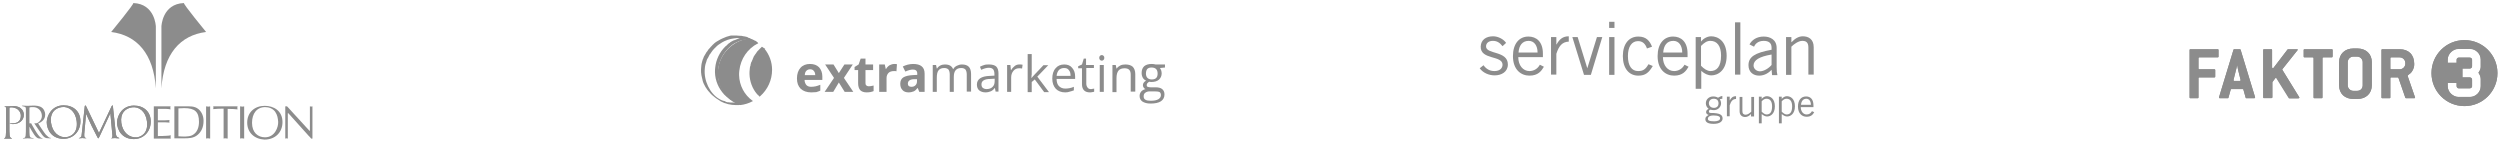 <?xml version="1.0" encoding="utf-8"?>
<!-- Generator: Adobe Illustrator 19.2.1, SVG Export Plug-In . SVG Version: 6.00 Build 0)  -->
<svg version="1.1" id="Layer_1" xmlns="http://www.w3.org/2000/svg" xmlns:xlink="http://www.w3.org/1999/xlink" x="0px" y="0px"
	 viewBox="0 0 985 56.1" style="enable-background:new 0 0 985 56.1;" xml:space="preserve">
<style type="text/css">
	.st0{fill:#8C8C8C;}
	.st1{fill-rule:evenodd;clip-rule:evenodd;fill:#8C8C8C;}
</style>
<g>
	<polygon class="st0" points="15.1,49.1 15.3,49 15.5,49.5 	"/>
	<path class="st0" d="M2.4,46.7c0-2.6,0-3.1,0-3.6c0-0.6,0.1-0.9-0.5-1.1l-0.1,0l-0.1-0.1h0.1c0.8,0,1.1,0,1.3,0
		c0.4,0,1.4-0.1,2.1-0.1c2.1,0,2.8,0.7,3.1,1c0.7,0.5,1.1,1.6,1.1,2.4c0,2.4-2,3.7-4.4,3.7c-0.1,0-1-0.1-1.3-0.5
		c0,0,0.5,0.2,1.2,0.2c2.6,0,3.3-1.5,3.3-3c0-0.6-0.1-1.4-1-2.3c-0.9-0.9-2.3-1-2.7-1c-0.3,0-0.6,0-0.7,0.1l-0.1,0.3v6.9
		c0,1.6,0,3,0.1,3.7c0.1,0.9,0.5,1.1,0.8,1.1l0.1,0.1l-0.1,0.1c-0.9,0-1.4,0-1.5,0c-0.1,0-0.9,0-1.4,0l-0.1-0.1l0.2-0.1
		c0.3,0,0.5-0.6,0.5-1.1c0.1-0.7,0.1-2,0.1-3.7V46.7z"/>
	<path class="st0" d="M2.4,46.7c0-2.6,0-3.1,0-3.6c0-0.6,0.1-0.9-0.5-1.1l-0.1,0l-0.1-0.1h0.1c0.8,0,1.1,0,1.3,0
		c0.4,0,1.4-0.1,2.1-0.1c2.1,0,2.8,0.7,3.1,1c0.7,0.5,1.1,1.6,1.1,2.4c0,2.4-2,3.7-4.4,3.7c-0.1,0-1-0.1-1.3-0.5
		c0,0,0.5,0.2,1.2,0.2c2.6,0,3.3-1.5,3.3-3c0-0.6-0.1-1.4-1-2.3c-0.9-0.9-2.3-1-2.7-1c-0.3,0-0.6,0-0.7,0.1l-0.1,0.3v6.9
		c0,1.6,0,3,0.1,3.7c0.1,0.9,0.5,1.1,0.8,1.1l0.1,0.1l-0.1,0.1c-0.9,0-1.4,0-1.5,0c-0.1,0-0.9,0-1.4,0l-0.1-0.1l0.2-0.1
		c0.3,0,0.5-0.6,0.5-1.1c0.1-0.7,0.1-2,0.1-3.7V46.7z"/>
	<path class="st0" d="M26.3,54c1.5-0.2,4.5-1.5,3.9-6.3c-0.5-4-3.2-5.9-5.9-5.5c-2.8,0.4-4.7,2.5-4.2,6.1
		C20.6,52.2,23.3,54.4,26.3,54 M25.1,41.5c3.8,0,6.6,2.4,6.6,6.3c0,3.8-2.7,6.9-6.7,6.9c-4.6,0-6.6-3.6-6.6-6.6
		C18.5,45.4,20.5,41.5,25.1,41.5"/>
	<path class="st0" d="M26.3,54c1.5-0.2,4.5-1.5,3.9-6.3c-0.5-4-3.2-5.9-5.9-5.5c-2.8,0.4-4.7,2.5-4.2,6.1
		C20.6,52.2,23.3,54.4,26.3,54z M25.1,41.5c3.8,0,6.6,2.4,6.6,6.3c0,3.8-2.7,6.9-6.7,6.9c-4.6,0-6.6-3.6-6.6-6.6
		C18.5,45.4,20.5,41.5,25.1,41.5z"/>
	<path class="st0" d="M45.6,52.3c0.1,0.5,0.1,1.2,0.5,1.6l0.9,0.5l0,0.1c-0.4,0-1.1,0-1.7-0.1c-0.4,0-1.6,0.1-1.6,0.1
		c0-0.1,0.4,0,0.5-0.4c0-0.1,0.1-0.3,0.1-0.6l-0.8-8.7h-0.1l-4.1,8.8c-0.4,0.7-0.4,0.9-0.6,0.9c-0.1,0-0.2-0.2-0.5-0.8
		c-0.4-0.8-1.9-3.7-2-3.9c-0.2-0.3-2-4.4-2.2-4.8h-0.1l-0.7,7.8c0,0.3,0,0.6,0,0.9l0.2,0.4c0.3,0.3,0.4,0.3,0.7,0.4L34,54.5
		c-0.6,0-1.3-0.1-1.5-0.1c-0.2,0-1,0.1-1.4,0.1l-0.1,0l0.2-0.1l0.6-0.3c0.3-0.2,0.4-0.8,0.4-1.3l1.2-11l0.2-0.3l0.3,0.3L39,52.4
		l5-10.6l0.3-0.3c0.1,0,0.2,0.1,0.2,0.5L45.6,52.3z"/>
	<path class="st0" d="M45.6,52.3c0.1,0.5,0.1,1.2,0.5,1.6l0.9,0.5l0,0.1c-0.4,0-1.1,0-1.7-0.1c-0.4,0-1.6,0.1-1.6,0.1
		c0-0.1,0.4,0,0.5-0.4c0-0.1,0.1-0.3,0.1-0.6l-0.8-8.7h-0.1l-4.1,8.8c-0.4,0.7-0.4,0.9-0.6,0.9c-0.1,0-0.2-0.2-0.5-0.8
		c-0.4-0.8-1.9-3.7-2-3.9c-0.2-0.3-2-4.4-2.2-4.8h-0.1l-0.7,7.8c0,0.3,0,0.6,0,0.9l0.2,0.4c0.3,0.3,0.4,0.3,0.7,0.4L34,54.5
		c-0.6,0-1.3-0.1-1.5-0.1c-0.2,0-1,0.1-1.4,0.1l-0.1,0l0.2-0.1l0.6-0.3c0.3-0.2,0.4-0.8,0.4-1.3l1.2-11l0.2-0.3l0.3,0.3L39,52.4
		l5-10.6l0.3-0.3c0.1,0,0.2,0.1,0.2,0.5L45.6,52.3z"/>
	<path class="st0" d="M54,54.1c1.5-0.2,4.5-1.5,3.9-6.3c-0.5-4-3.2-5.9-5.9-5.5c-2.8,0.4-4.7,2.5-4.2,6.1C48.3,52.2,51,54.4,54,54.1
		 M52.8,41.6c3.8,0,6.6,2.4,6.6,6.3c0,3.8-2.7,6.9-6.7,6.9c-4.6,0-6.6-3.6-6.6-6.6C46.2,45.4,48.2,41.6,52.8,41.6"/>
	<path class="st0" d="M54,54.1c1.5-0.2,4.5-1.5,3.9-6.3c-0.5-4-3.2-5.9-5.9-5.5c-2.8,0.4-4.7,2.5-4.2,6.1C48.3,52.2,51,54.4,54,54.1
		z M52.8,41.6c3.8,0,6.6,2.4,6.6,6.3c0,3.8-2.7,6.9-6.7,6.9c-4.6,0-6.6-3.6-6.6-6.6C46.2,45.4,48.2,41.6,52.8,41.6z"/>
	<path class="st0" d="M62.2,47.4h2.9c0.6,0,1.1-0.1,1.7-0.1l-0.1,0.5l0.1,0.5c-0.6,0-1.1-0.1-1.7-0.1h-2.9v5.4c1.1,0,2.2,0,3.4-0.1
		c0.6,0,1.1-0.1,1.7-0.2L67.2,54l0.1,0.6h-6.7V41.9h6.6l-0.1,0.6l0.1,0.6c-0.6-0.1-1.1-0.2-1.7-0.2l-1.9,0h-1.4V47.4z"/>
	<path class="st0" d="M70.3,53.7c1.6,0.1,3.9,0.3,5.4-0.4c2-1,2.7-3.1,2.7-5.3c0-3.9-1.6-5.4-5.8-5.4c-0.8,0-1.5,0.1-2.3,0.1V53.7z
		 M68.6,41.9h4.2c1.9,0,3.8-0.2,5.4,1.1c1.4,1.2,2,2.9,2,4.6c0,2.6-0.9,4.3-2.3,5.5c-1.6,1.4-3.6,1.4-5.6,1.4h-3.6V41.9z"/>
	<path class="st0" d="M81.2,41.9c0.3,0,0.5,0.1,0.8,0.1c0.3,0,0.5,0,0.8-0.1v12.7c-0.3,0-0.6-0.1-0.8-0.1c-0.3,0-0.6,0-0.8,0.1V41.9
		z"/>
	<path class="st0" d="M89.7,54.6c-0.3,0-0.6-0.1-0.8-0.1c-0.3,0-0.6,0-0.8,0.1V42.8c-1.9,0-3,0.1-4.1,0.2l0.1-0.6L84,41.9h9.6
		l-0.1,0.6l0.1,0.6c-0.9-0.1-2.2-0.2-3.9-0.2V54.6z"/>
	<path class="st0" d="M94.6,41.9c0.3,0,0.5,0.1,0.8,0.1c0.3,0,0.5,0,0.8-0.1v12.7c-0.3,0-0.6-0.1-0.8-0.1c-0.3,0-0.6,0-0.8,0.1V41.9
		z"/>
	<path class="st0" d="M108.4,44c-0.9-1.2-2.4-1.8-3.9-1.8c-3.3,0-5.2,2.5-5.2,6.2c0,3.8,2.3,5.7,5.1,5.7c3.9,0,5.3-4,5.2-6.1
		C109.5,46.6,109.3,45.3,108.4,44 M97.4,48.3c0-4.1,3-6.6,6.9-6.6c3.5,0,7,1.9,7,6.4c0,4.1-2.9,6.9-7.1,6.9
		C100.2,54.8,97.4,52.2,97.4,48.3"/>
	<path class="st0" d="M123.2,54.6h-0.6c-0.2-0.3-0.6-0.7-1-1.1l-8-8.9h-0.2v10l-0.5-0.1l-0.5,0.1V41.9h0.7l8.8,9.6h0.2v-9.6l0.5,0.1
		l0.5-0.1V54.6z"/>
	<path class="st0" d="M81.2,12.6C71,13.9,64.5,21.2,63.6,34.8l0-24.4c0,0,0.3-8.9,8.9-9.2C71.9,1.3,81.2,12.6,81.2,12.6"/>
	<path class="st0" d="M43.8,12.6c10.2,1.3,16.7,8.6,17.6,22.2l0-24.4c0,0-0.3-8.9-8.9-9.2C53.1,1.3,43.8,12.6,43.8,12.6"/>
	<path class="st0" d="M12.3,48.6h-0.7v-0.5v-5.6l0.1-0.2c0.2-0.1,0.9-0.1,1.4-0.1c1.8,0,3.4,1.4,3.4,3.5c0,1.3-0.9,2.2-1.5,2.6
		c-0.4,0.3-0.9,0.3-1.3,0.3l-0.2,0l0.4,0.6c0.3,0.4,1.2,1.8,1.7,2.5c0.6,0.9,1.4,2.1,2.1,2.5c0.4,0.2,0.7,0.3,1.7,0.3l0.3,0
		c0.3,0,0.4,0,0.4-0.1l-0.2-0.1c-0.1,0,0.1,0-0.2,0c-0.4-0.1-0.7-0.3-1.6-1.2c-0.5-0.5-3-4.3-3-4.3l-0.1-0.1
		c1.4-0.6,2.8-1.6,2.8-3.5c0-1.4-0.7-2.4-1.3-2.8c-0.9-0.7-2.3-0.8-3.4-0.8c-0.5,0-2.1,0.1-2.3,0.1c-0.1,0-1.2-0.1-1.9-0.1l-0.3,0.1
		l0.1,0.1L9.5,42c0.6,0.1,0.7,0.4,0.7,1c0,0.6,0,1,0,3.7v3c0,1.7,0,3-0.1,3.7c-0.1,0.5-0.2,0.9-0.5,0.9l-0.5,0.1L9,54.5l0.3,0.1
		c0.5,0,1.6-0.1,1.6-0.1c0.1,0,1.2,0.1,2.1,0.1l0.3-0.1l-0.1-0.1c-0.2,0-0.5,0-0.8-0.1c-0.5-0.1-0.6-0.4-0.7-0.9
		c-0.1-0.7-0.1-1.7-0.1-3.4l0-0.1c0.3,0.5,0.6,1.1,0.9,1.6c0.6,1,1.3,2.2,2,2.7c0.4,0.3,0.7,0.4,1.6,0.4l0.3,0c0.3,0,0.4,0,0.4-0.1
		l-0.1-0.1c-0.1,0,0.1,0-0.2,0c-0.4-0.1-0.7-0.3-1.5-1.3c-0.5-0.6-1.7-2.7-2.4-3.9L12.3,48.6z"/>
</g>
<g>
	<g>
		<path class="st0" d="M301.2,19.1l-1-0.7l-0.1,0.1c-0.2,0.2-0.4,0.4-0.6,0.6c0,0-0.1,0.1-0.1,0.1c0,0,0,0-0.1,0.1
			c-0.1,0.1-0.2,0.2-0.3,0.3l0,0c-0.2,0.2-0.3,0.4-0.5,0.5c-0.1,0.1-0.2,0.3-0.3,0.4c-0.1,0.2-0.3,0.4-0.4,0.6
			c-0.1,0.1-0.2,0.3-0.3,0.4c-0.1,0.2-0.3,0.4-0.4,0.6l0,0c-0.1,0.1-0.2,0.3-0.2,0.4c-0.1,0.2-0.2,0.5-0.3,0.7l0,0.1
			c-0.1,0.1-0.1,0.2-0.2,0.4c-0.1,0.2-0.2,0.5-0.3,0.7l-0.1,0.1c0,0.1-0.1,0.2-0.1,0.3c-0.1,0.3-0.1,0.5-0.2,0.8c0,0.1,0,0.1,0,0.2
			c0,0.1,0,0.2-0.1,0.2c-0.1,0.4-0.2,0.9-0.2,1.3c-0.1,0.6-0.1,1.3-0.1,1.9c0.1,2.9,1.1,5.7,3,7.9l1.1,0.8l0.1-0.2
			c-1.8-2.2-2.8-4.9-2.9-7.8c0-0.6,0-1.2,0.1-1.9c0-0.4,0.1-0.8,0.2-1.3c0-0.1,0-0.2,0.1-0.2c0-0.1,0-0.1,0-0.2
			c0.1-0.3,0.1-0.5,0.2-0.8c0-0.1,0.1-0.2,0.1-0.3l0.1-0.1c0.1-0.3,0.2-0.5,0.3-0.7c0.1-0.1,0.1-0.3,0.2-0.4l0-0.1
			c0.1-0.2,0.2-0.4,0.3-0.6c0.1-0.2,0.2-0.3,0.3-0.5c0.1-0.2,0.2-0.4,0.4-0.6c0.1-0.2,0.2-0.3,0.3-0.4c0.1-0.2,0.3-0.4,0.4-0.6
			c0.1-0.1,0.2-0.3,0.3-0.4c0.1-0.2,0.3-0.3,0.4-0.5c0.1-0.1,0.3-0.3,0.4-0.4c0.2-0.2,0.5-0.5,0.8-0.7L301.2,19.1z"/>
	</g>
	<g>
		<path class="st0" d="M294.1,14.5l-0.2,0c-0.2,0-0.4,0.1-0.6,0.1l-0.1,0c0,0-0.1,0-0.1,0c-0.1,0-0.1,0-0.2,0
			c-0.4,0.1-0.8,0.2-1.1,0.3c-0.3,0.1-0.7,0.2-1.1,0.4c-0.1,0-0.1,0.1-0.2,0.1l-0.3,0.1c-0.1,0.1-0.3,0.1-0.4,0.2c0,0,0,0-0.1,0
			l-0.1,0c-0.1,0.1-0.2,0.1-0.4,0.2l-0.1,0c-0.2,0.1-0.4,0.2-0.6,0.3c-0.1,0.1-0.3,0.2-0.4,0.2l0,0c0,0-0.1,0.1-0.1,0.1
			c-0.1,0-0.1,0.1-0.2,0.1c0,0-0.1,0-0.1,0.1c0,0,0,0-0.1,0.1c-0.2,0.1-0.4,0.3-0.6,0.4l0,0c-0.1,0.1-0.2,0.2-0.3,0.3
			c-0.2,0.2-0.4,0.3-0.5,0.5c0,0-0.1,0.1-0.1,0.1c-0.1,0-0.1,0.1-0.2,0.1c-0.1,0.1-0.1,0.1-0.2,0.2c-2.2,2.2-3.6,5.2-3.9,8.2
			c-0.1,0.6-0.1,1.3-0.1,1.9c0.1,3.3,1.4,6.3,3.6,8.7c0.6,0.6,1.2,1.1,1.9,1.6l1,0.7l0.1-0.2l0,0c-0.7-0.5-1.3-1-1.8-1.6
			c-2.2-2.3-3.5-5.3-3.6-8.5c0-0.6,0-1.2,0.1-1.9c0.3-3,1.7-5.9,3.8-8.1c0.1-0.1,0.2-0.2,0.3-0.3c0.3-0.3,0.5-0.5,0.8-0.7l0.1-0.1
			c0.3-0.3,0.6-0.5,0.9-0.7c0.2-0.2,0.5-0.3,0.7-0.4c0.2-0.1,0.4-0.2,0.5-0.3l0.1,0c0.1-0.1,0.2-0.1,0.4-0.2
			c0.1-0.1,0.3-0.1,0.4-0.2c0.2-0.1,0.3-0.2,0.5-0.2c0.1,0,0.2-0.1,0.4-0.1c0.2-0.1,0.4-0.1,0.6-0.2l0.1,0c0,0,0.1,0,0.1,0
			c0.1,0,0.2-0.1,0.3-0.1c0.1,0,0.1,0,0.2,0l0.1,0c0.2,0,0.3-0.1,0.5-0.1c0.1,0,0.2,0,0.4-0.1l0.4-0.1c0.1,0,0.3-0.1,0.4-0.1l0.3,0
			L294.1,14.5z"/>
		<path class="st0" d="M298.6,16.9l-0.4-0.4l-0.1-0.1l0,0c0,0-0.1,0-0.1-0.1l-0.3-0.2c0,0,0,0-0.1,0l-0.1-0.1c0,0-0.1,0-0.1,0
			c0,0,0,0-0.1,0c-0.3-0.2-0.6-0.4-0.9-0.5l-0.1,0c-0.1,0-0.1-0.1-0.2-0.1c-0.4-0.2-0.7-0.4-1.1-0.5l-0.1,0
			c-0.3-0.1-0.5-0.2-0.7-0.3c-0.3-0.1-0.7-0.2-1-0.3l0,0c0,0-0.1,0-0.1,0c0,0,0,0-0.1,0c-0.1,0-0.2,0-0.4-0.1l-0.1,0
			c-0.3-0.1-0.5-0.1-0.8-0.1l-0.1,0c0,0-0.1,0-0.1,0l0,0c-0.4,0-0.8-0.1-1.3-0.1c0,0,0,0-0.1,0c0,0,0,0-0.1,0h0h0h-0.3l0,0
			c-0.1,0-0.3,0-0.4,0l-0.1,0c-0.1,0-0.1,0-0.2,0c0,0,0,0-0.1,0l-0.1,0c-0.1,0-0.2,0-0.3,0c-0.1,0-0.1,0-0.2,0c0,0-0.1,0-0.1,0
			l-0.2,0c0,0-0.9,0.2-1.8,0.5c-1.1,0.4-2.3,1-2.3,1l-1.4,0.8c-0.4,0.2-0.7,0.5-1.1,0.8c-0.1,0.1-0.1,0.1-0.2,0.2
			c0,0-0.1,0.1-0.1,0.1l-0.1,0.1c-0.2,0.1-0.3,0.3-0.4,0.4c0,0-0.1,0.1-0.1,0.1c0,0,0,0-0.1,0.1c-0.1,0.1-0.1,0.2-0.2,0.2l-0.1,0.1
			c-0.2,0.2-0.4,0.5-0.6,0.7c-0.1,0.1-0.2,0.2-0.3,0.3c-0.2,0.3-0.4,0.6-0.6,0.9c0,0,0,0.1-0.1,0.1c0,0-0.1,0.1-0.1,0.1
			c-0.2,0.4-0.5,0.8-0.7,1.2c0,0.1-0.1,0.1-0.1,0.2l-0.1,0.1c-0.2,0.3-0.3,0.7-0.4,1c-0.1,0.1-0.1,0.3-0.2,0.4
			c-0.1,0.3-0.2,0.6-0.3,1l0,0.1c0,0.1-0.1,0.2-0.1,0.3c-0.1,0.5-0.2,1-0.2,1.4c-0.2,1.5-0.1,3,0.3,4.5c0.1,0.2,0.1,0.5,0.2,0.8
			l0,0.1c0.1,0.2,0.1,0.4,0.2,0.7l0,0c0,0.1,0,0.1,0.1,0.2c0.1,0.2,0.1,0.4,0.2,0.5c0.1,0.1,0.1,0.3,0.2,0.4
			c0.1,0.1,0.1,0.2,0.2,0.4c0.1,0.2,0.2,0.4,0.4,0.7l0.1,0.1c0.5,0.9,1.2,1.6,1.9,2.4c0.1,0.1,0.2,0.2,0.2,0.2
			c0.1,0.1,0.2,0.1,0.2,0.2c1,0.9,2.1,1.7,3.3,2.4l0.1,0.1c1.8,1,4,1.5,6.1,1.5c0.2,0,0.4,0,0.5,0c0.1,0,0.2,0,0.4,0
			c0.1,0,0.2,0,0.2,0l0.3-0.1l0.4-0.1l-1.3-0.9l-0.2,0c-0.2,0-0.4,0-0.6,0.1c-0.1,0-0.1,0-0.2,0c-0.5,0-1.1,0-1.6,0
			c-0.3,0-0.5-0.1-0.8-0.1l-0.3,0c-0.1,0-0.2,0-0.4-0.1c-0.2,0-0.4-0.1-0.7-0.2L286,40c-0.1,0-0.2-0.1-0.3-0.1
			c-0.2-0.1-0.4-0.1-0.7-0.2l-0.1,0c-0.1,0-0.1,0-0.2-0.1c-0.1,0-0.2-0.1-0.3-0.1c-0.3-0.1-0.6-0.3-1-0.5c-3.7-2.1-6.2-7.3-5.7-12
			c0-0.4,0.1-0.9,0.2-1.4c0-0.1,0-0.2,0.1-0.3l0-0.1c0.1-0.3,0.2-0.6,0.3-0.9c0-0.1,0.1-0.3,0.1-0.4c0.1-0.3,0.2-0.6,0.4-0.9
			c0,0,0-0.1,0.1-0.1c0-0.1,0.1-0.1,0.1-0.2c0.2-0.4,0.4-0.8,0.6-1.2c0,0,0.1-0.1,0.1-0.1c0,0,0-0.1,0.1-0.1
			c0.2-0.3,0.4-0.6,0.6-0.9c0.1-0.1,0.2-0.2,0.2-0.3l0,0c0.2-0.2,0.4-0.5,0.6-0.7l0.1-0.1c0.1-0.1,0.1-0.2,0.2-0.2
			c0.2-0.2,0.4-0.4,0.7-0.7c0,0,0.1-0.1,0.1-0.1c0.1-0.1,0.1-0.1,0.2-0.2c0.4-0.3,0.7-0.6,1.1-0.8c0,0,1.3-1,3.1-1.6
			c1.2-0.4,2.1-0.5,2.7-0.6l0,0l0,0c0.2,0,0.4,0,0.7-0.1c0.1,0,0.3,0,0.4,0c0.1,0,0.1,0,0.2,0l0.3,0c0.5,0,0.9,0,1.4,0.1
			c0.1,0,0.1,0,0.2,0c0,0,0.1,0,0.1,0c0.1,0,0.2,0,0.3,0.1l0.2,0c0.5,0.1,1,0.3,1.6,0.5c1.2,0.4,2.2,0.9,3.2,1.5l0.1,0.1l0,0
			L298.6,16.9z"/>
	</g>
	<g>
		<path class="st0" d="M298.6,17.1l0.2-0.1l-0.2-0.1c-1-0.7-2.2-1.3-3.5-1.7l0,0l0,0c-3.1,0.3-6,1.8-8.3,4.1
			c-2.2,2.2-3.6,5.2-3.9,8.2c-0.1,0.6-0.1,1.3-0.1,1.9c0.1,3.3,1.4,6.4,3.6,8.7c1.5,1.6,3.2,2.6,5.3,3.3l0,0l0,0
			c1.7-0.2,3.3-0.7,4.8-1.5l0.2-0.1l-0.2-0.1c-3.2-2.3-5.2-6-5.3-10.1c0-0.6,0-1.2,0.1-1.8C291.8,23.2,294.5,19.2,298.6,17.1"/>
		<path class="st0" d="M301.2,19.2L301.2,19.2l-0.2,0c-2.7,2.3-4.3,5.5-4.7,9c-0.1,0.6-0.1,1.3-0.1,1.9c0.1,2.9,1.1,5.7,3,7.9
			l0.1,0.1l0.1-0.1c3.1-2.7,4.8-6.5,4.8-10.5C304.2,24.4,303.1,21.5,301.2,19.2"/>
		<path class="st0" d="M319.6,36.4c-1.7,0-3.1-0.5-4.1-1.4c-1-1-1.5-2.3-1.5-4.1c0-1.8,0.5-3.2,1.4-4.2c0.9-1,2.2-1.5,3.7-1.5
			c1.5,0,2.7,0.4,3.6,1.3c0.8,0.9,1.3,2.1,1.3,3.6v1.4h-7c0,0.8,0.3,1.5,0.7,2c0.5,0.5,1.1,0.7,1.9,0.7c0.6,0,1.3-0.1,1.8-0.2
			c0.6-0.1,1.2-0.4,1.8-0.6v2.3c-0.5,0.3-1.1,0.4-1.6,0.6C321.1,36.3,320.4,36.4,319.6,36.4 M319.2,27.3c-0.6,0-1.1,0.2-1.5,0.6
			c-0.4,0.4-0.6,1-0.6,1.7h4.1c0-0.7-0.2-1.3-0.6-1.7C320.3,27.5,319.8,27.3,319.2,27.3"/>
		<polygon class="st0" points="328.6,30.7 325.1,25.4 328.4,25.4 330.5,28.8 332.7,25.4 336,25.4 332.5,30.7 336.2,36.2 332.8,36.2 
			330.5,32.5 328.3,36.2 324.9,36.2 		"/>
		<path class="st0" d="M342.3,34c0.5,0,1.1-0.1,1.9-0.3v2.2c-0.7,0.3-1.6,0.5-2.7,0.5c-1.2,0-2-0.3-2.6-0.9
			c-0.5-0.6-0.8-1.5-0.8-2.7v-5.2h-1.4v-1.2l1.6-1l0.8-2.3h1.9v2.3h3v2.2h-3v5.2c0,0.4,0.1,0.7,0.4,0.9C341.6,33.9,342,34,342.3,34"
			/>
		<path class="st0" d="M352.4,25.2c0.4,0,0.7,0,1,0.1l-0.2,2.8c-0.2-0.1-0.5-0.1-0.9-0.1c-0.9,0-1.7,0.2-2.2,0.7
			c-0.5,0.5-0.8,1.2-0.8,2v5.5h-2.9V25.4h2.2l0.4,1.8h0.1c0.3-0.6,0.8-1.1,1.4-1.5C351.1,25.4,351.7,25.2,352.4,25.2"/>
		<path class="st0" d="M362.2,36.2l-0.6-1.5h-0.1c-0.5,0.6-1,1.1-1.5,1.3c-0.5,0.2-1.2,0.4-2,0.4c-1,0-1.9-0.3-2.4-0.9
			c-0.6-0.6-0.9-1.4-0.9-2.5c0-1.1,0.4-2,1.2-2.5c0.8-0.5,2-0.8,3.6-0.9l1.9-0.1V29c0-1.1-0.6-1.6-1.7-1.6c-0.9,0-1.9,0.3-3,0.8
			l-1-2c1.2-0.6,2.6-1,4.1-1c1.4,0,2.6,0.3,3.3,0.9c0.8,0.6,1.2,1.6,1.2,2.9v7.2H362.2z M361.3,31.2l-1.1,0c-0.9,0-1.5,0.2-1.9,0.5
			c-0.4,0.3-0.6,0.7-0.6,1.3c0,0.8,0.5,1.2,1.4,1.2c0.7,0,1.2-0.2,1.6-0.6c0.4-0.4,0.6-0.9,0.6-1.6V31.2z"/>
		<path class="st0" d="M380.9,36.2v-6.9c0-0.8-0.2-1.5-0.5-1.9c-0.4-0.4-0.9-0.6-1.7-0.6c-1,0-1.7,0.3-2.2,0.9
			c-0.5,0.6-0.7,1.5-0.7,2.6v5.9h-1.6v-6.9c0-0.8-0.2-1.5-0.5-1.9c-0.4-0.4-0.9-0.6-1.7-0.6c-1,0-1.7,0.3-2.2,0.9
			c-0.5,0.6-0.7,1.6-0.7,3v5.5h-1.6V25.6h1.3l0.3,1.4h0.1c0.3-0.5,0.7-0.9,1.3-1.2c0.6-0.3,1.2-0.4,1.8-0.4c1.7,0,2.7,0.6,3.2,1.8
			h0.1c0.3-0.6,0.8-1,1.4-1.3c0.6-0.3,1.3-0.5,2-0.5c1.2,0,2.1,0.3,2.7,0.9c0.6,0.6,0.9,1.6,0.9,2.9v6.9H380.9z"/>
		<path class="st0" d="M392.3,36.2l-0.3-1.5h-0.1c-0.5,0.7-1.1,1.1-1.6,1.3c-0.5,0.2-1.2,0.4-2,0.4c-1,0-1.9-0.3-2.5-0.8
			c-0.6-0.5-0.9-1.3-0.9-2.3c0-2.1,1.7-3.3,5.1-3.4l1.8-0.1v-0.7c0-0.8-0.2-1.4-0.5-1.8c-0.4-0.4-0.9-0.6-1.7-0.6
			c-0.9,0-1.9,0.3-3,0.8l-0.5-1.2c0.5-0.3,1.1-0.5,1.7-0.7c0.6-0.2,1.2-0.2,1.9-0.2c1.3,0,2.2,0.3,2.8,0.8c0.6,0.6,0.9,1.5,0.9,2.7
			v7.2H392.3z M388.7,35.1c1,0,1.8-0.3,2.3-0.8c0.6-0.5,0.9-1.3,0.9-2.3v-1l-1.6,0.1c-1.3,0-2.2,0.2-2.8,0.6
			c-0.6,0.4-0.8,0.9-0.8,1.6c0,0.6,0.2,1,0.5,1.3C387.6,34.9,388.1,35.1,388.7,35.1"/>
		<path class="st0" d="M401.6,25.4c0.5,0,0.9,0,1.3,0.1l-0.2,1.5c-0.4-0.1-0.8-0.1-1.2-0.1c-0.9,0-1.6,0.3-2.2,1
			c-0.6,0.7-0.9,1.6-0.9,2.6v5.7h-1.6V25.6h1.3l0.2,2h0.1c0.4-0.7,0.9-1.2,1.4-1.6C400.3,25.6,400.9,25.4,401.6,25.4"/>
		<path class="st0" d="M406.4,30.8c0.3-0.4,0.7-0.9,1.3-1.5l3.4-3.6h1.9l-4.3,4.5l4.6,6.1h-1.9l-3.7-5l-1.2,1v4h-1.6v-15h1.6v8
			C406.4,29.5,406.4,30,406.4,30.8L406.4,30.8z"/>
		<path class="st0" d="M419.7,36.4c-1.6,0-2.8-0.5-3.7-1.4c-0.9-1-1.4-2.3-1.4-4c0-1.7,0.4-3.1,1.3-4.1c0.8-1,2-1.5,3.4-1.5
			c1.3,0,2.4,0.4,3.1,1.3c0.8,0.9,1.2,2,1.2,3.4v1h-7.3c0,1.2,0.3,2.2,0.9,2.8c0.6,0.6,1.4,1,2.5,1c1.1,0,2.3-0.2,3.4-0.7v1.4
			c-0.6,0.2-1.1,0.4-1.6,0.5C421,36.3,420.4,36.4,419.7,36.4 M419.2,26.8c-0.8,0-1.5,0.3-2,0.8c-0.5,0.6-0.8,1.3-0.9,2.3h5.5
			c0-1-0.2-1.8-0.7-2.3C420.7,27,420.1,26.8,419.2,26.8"/>
		<path class="st0" d="M429.7,35.1c0.3,0,0.6,0,0.8-0.1c0.3,0,0.5-0.1,0.6-0.1v1.2c-0.2,0.1-0.4,0.2-0.8,0.2
			c-0.3,0.1-0.6,0.1-0.9,0.1c-2,0-3.1-1.1-3.1-3.2v-6.3h-1.5v-0.8l1.5-0.7l0.7-2.3h0.9v2.5h3.1v1.2H428v6.2c0,0.6,0.2,1.1,0.5,1.5
			C428.8,34.9,429.2,35.1,429.7,35.1"/>
		<path class="st0" d="M433.1,22.8c0-0.4,0.1-0.6,0.3-0.8c0.2-0.2,0.4-0.3,0.7-0.3c0.3,0,0.5,0.1,0.7,0.3c0.2,0.2,0.3,0.4,0.3,0.8
			c0,0.4-0.1,0.6-0.3,0.8c-0.2,0.2-0.4,0.3-0.7,0.3c-0.3,0-0.5-0.1-0.7-0.3C433.2,23.4,433.1,23.1,433.1,22.8 M434.9,36.2h-1.6V25.6
			h1.6V36.2z"/>
		<path class="st0" d="M445.5,36.2v-6.8c0-0.9-0.2-1.5-0.6-1.9c-0.4-0.4-1-0.6-1.8-0.6c-1.1,0-1.9,0.3-2.4,0.9
			c-0.5,0.6-0.8,1.6-0.8,3v5.5h-1.6V25.6h1.3l0.3,1.4h0.1c0.3-0.5,0.8-0.9,1.4-1.2c0.6-0.3,1.3-0.4,2-0.4c1.3,0,2.2,0.3,2.9,0.9
			c0.6,0.6,1,1.6,1,2.9v6.9H445.5z"/>
		<path class="st0" d="M459,25.6v1l-2,0.2c0.2,0.2,0.3,0.5,0.5,0.9c0.1,0.4,0.2,0.8,0.2,1.2c0,1-0.4,1.9-1.1,2.5
			c-0.7,0.6-1.7,0.9-2.9,0.9c-0.3,0-0.6,0-0.9-0.1c-0.7,0.4-1,0.8-1,1.4c0,0.3,0.1,0.5,0.4,0.6c0.2,0.1,0.6,0.2,1.2,0.2h1.9
			c1.1,0,2,0.2,2.6,0.7c0.6,0.5,0.9,1.2,0.9,2.1c0,1.2-0.5,2.1-1.4,2.7c-0.9,0.6-2.3,0.9-4.1,0.9c-1.4,0-2.4-0.3-3.2-0.8
			c-0.7-0.5-1.1-1.2-1.1-2.2c0-0.6,0.2-1.2,0.6-1.7c0.4-0.5,1-0.8,1.7-1c-0.3-0.1-0.5-0.3-0.7-0.6c-0.2-0.3-0.3-0.6-0.3-0.9
			c0-0.4,0.1-0.7,0.3-1c0.2-0.3,0.5-0.6,1-0.8c-0.5-0.2-1-0.6-1.3-1.1c-0.3-0.5-0.5-1.2-0.5-1.9c0-1.2,0.3-2,1-2.7
			c0.7-0.6,1.7-0.9,3-0.9c0.6,0,1.1,0.1,1.5,0.2H459z M450.6,38c0,0.6,0.2,1,0.7,1.3c0.5,0.3,1.2,0.4,2.1,0.4c1.3,0,2.3-0.2,3-0.6
			c0.6-0.4,1-0.9,1-1.6c0-0.6-0.2-1-0.5-1.2c-0.4-0.2-1-0.3-2-0.3h-1.9c-0.7,0-1.3,0.2-1.7,0.5C450.8,36.8,450.6,37.3,450.6,38
			 M451.5,29c0,0.7,0.2,1.3,0.6,1.7c0.4,0.4,1,0.6,1.7,0.6c1.6,0,2.3-0.8,2.3-2.3c0-1.6-0.8-2.4-2.4-2.4c-0.8,0-1.3,0.2-1.7,0.6
			C451.7,27.6,451.5,28.2,451.5,29"/>
	</g>
</g>
<g>
	<path class="st0" d="M584.5,25.7c1,1.4,2.4,2.3,4.3,2.3c2.2,0,3.2-1.2,3.2-2.5c0-3.8-8.8-1.8-8.6-7.2c0.1-2.6,2.1-4,4.9-4
		c1.9,0,4.1,1.1,5.1,2.6l-1.4,1.3c-1.1-1.4-2.2-2.1-3.8-2.1c-1.7,0-2.7,0.9-2.7,2.2c0,3.2,8.6,1.6,8.6,7.1c0,2.9-2.5,4.3-5.2,4.3
		c-2.3,0-4.6-1-5.9-2.8L584.5,25.7z"/>
	<path class="st0" d="M608.3,26.3c-1,1.7-2.3,3.5-5.7,3.5c-3.3,0-6.5-2.3-6.5-7.7c0-4.8,2.4-7.7,6.1-7.7c3.1,0,5.7,2,5.7,6.7v1.4
		h-9.7c0,3.3,1.9,5.5,4.4,5.5c1.8,0,3.3-1,4.1-2.5L608.3,26.3z M605.8,20.7c0-2.7-1.3-4.6-3.5-4.6c-2.5,0-3.8,1.8-4,4.6H605.8z"/>
	<path class="st0" d="M611.1,14.6h2.1v2.9h0.1c1.1-2,2.4-3.2,4.8-3.2v2.1c-2.6,0.1-3.9,1.7-4.9,4.8v8.2h-2.1V14.6z"/>
	<polygon class="st0" points="626.8,29.5 624.1,29.5 619.5,14.6 621.6,14.6 625.4,26.9 625.4,26.9 629.2,14.6 631.3,14.6 	"/>
	<path class="st0" d="M636,11H634V8.6h2.1V11z M634,14.6h2.1v14.9H634V14.6z"/>
	<path class="st0" d="M648.9,19.1c-0.6-1.8-1.7-2.9-3.5-2.9c-2.5,0-4,2.2-4,5.9c0,3.8,1.5,5.9,4,5.9c1.9,0,2.9-0.6,4.1-2.7l1.7,0.7
		c-1.5,2.5-2.8,3.8-5.7,3.8c-3.7,0-6.1-2.9-6.1-7.7c0-4.8,2.4-7.7,6.1-7.7c3.1,0,4.5,1.7,5.4,4L648.9,19.1z"/>
	<path class="st0" d="M665.3,26.3c-1,1.7-2.3,3.5-5.7,3.5c-3.3,0-6.5-2.3-6.5-7.7c0-4.8,2.4-7.7,6.1-7.7c3.1,0,5.7,2,5.7,6.7v1.4
		h-9.7c0,3.3,1.9,5.5,4.4,5.5c1.8,0,3.3-1,4.1-2.5L665.3,26.3z M662.8,20.7c0-2.7-1.3-4.6-3.5-4.6c-2.5,0-3.8,1.8-4,4.6H662.8z"/>
	<path class="st0" d="M668.1,35V14.6h2.1v1.7h0.1c0.8-1.1,2.4-2,3.9-2c2.6,0,6.1,1.8,6.1,7.7c0,5.8-3.5,7.7-6,7.7
		c-1.4,0-2.8-0.7-3.9-1.7l-0.1-0.1V35H668.1z M670.2,25.9c1.1,1.2,2.5,2.1,3.7,2.1c2.4,0,4.2-1.6,4.2-6.1c0-3.8-1.6-5.8-4.2-5.8
		c-1.3,0-2.3,0.6-3.7,2V25.9z"/>
	<rect x="683.6" y="8.8" class="st0" width="2.1" height="20.6"/>
	<path class="st0" d="M689.3,17.5c0.9-1.7,2.8-3.1,5.6-3.1c2.5,0,5.1,1.2,5.1,4.5v7.5c0,1.6,0.1,2.4,0.3,3.2h-2.1l-0.2-2.1
		c-1,1.1-2.7,2.3-4.9,2.3c-2.3,0-4.2-1.4-4.2-4.1c0-3.3,2.5-4.9,9.1-6.1v-0.8c0-2-1.3-2.7-3.1-2.7c-2.3,0-3.4,1.3-3.8,2.3
		L689.3,17.5z M697.9,21.5c-4.7,0.8-7,2.2-7,4.3c0,1.4,1.3,2.3,2.5,2.3c1.5,0,3.4-1.1,4.6-2.5V21.5z"/>
	<path class="st0" d="M705.8,14.6v2h0.1c1.2-1.3,2.7-2.3,4.4-2.3c2.2,0,4.3,1.1,4.3,4.3v10.8h-2.1V18.7c0-2-0.9-2.6-2.4-2.6
		c-1.5,0-3.3,1.3-4.3,2.3v11.1h-2.1V14.6H705.8z"/>
	<path class="st0" d="M678.8,38.9c-0.4,0-0.9,0.1-1.2,0.2c0.2,0.3,0.5,0.9,0.5,1.6c0,1.5-1.3,2.7-2.8,2.7c-0.6,0-1-0.1-1.4-0.2
		c-0.4,0.1-0.6,0.4-0.6,0.7c0,0.4,0.3,0.6,0.6,0.6c3.7,0,4.8,0.7,4.8,2.2c0,1.1-1.1,2.1-3.5,2.1c-2.2,0-3.3-0.6-3.3-1.9
		c0-0.8,0.5-1.1,1.3-1.6c-0.6-0.2-1-0.6-1-1.1c0-0.7,0.4-1,1-1.3c-0.7-0.6-1.1-1.3-1.1-2.2c0-1.6,1.3-2.7,2.9-2.7
		c0.8,0,1.4,0.2,1.9,0.5c0.5-0.3,1.1-0.6,1.7-0.7V38.9z M675.1,45.5c-1.7,0-2.2,0.7-2.2,1.3c0,0.6,0.4,1,2.5,1
		c1.3,0,2.3-0.4,2.3-1.1C677.8,45.9,677,45.5,675.1,45.5 M675.2,38.9c-1.2,0-1.9,0.8-1.9,1.8c0,1,0.8,1.8,2,1.8
		c1.2,0,1.8-0.8,1.8-1.7C677.1,39.6,676.5,38.9,675.2,38.9"/>
	<path class="st0" d="M680.4,38.1h1.1v1.5h0c0.6-1.1,1.2-1.7,2.5-1.7v1.1c-1.3,0-2,0.9-2.5,2.5v4.3h-1.1V38.1z"/>
	<path class="st0" d="M689.9,45.9v-1h0c-0.6,0.7-1.4,1.2-2.3,1.2c-1.1,0-2.2-0.6-2.2-2.3v-5.6h1.1v5.6c0,1,0.5,1.4,1.3,1.4
		c0.8,0,1.7-0.7,2.2-1.2v-5.8h1.1v7.7H689.9z"/>
	<path class="st0" d="M693,48.7V38.1h1.1V39h0c0.4-0.6,1.3-1.1,2-1.1c1.4,0,3.2,0.9,3.2,4c0,3-1.8,4-3.1,4c-0.7,0-1.4-0.4-2-0.9
		l-0.1,0v3.6H693z M694.1,44c0.6,0.6,1.3,1.1,1.9,1.1c1.3,0,2.2-0.8,2.2-3.2c0-2-0.8-3-2.2-3c-0.7,0-1.2,0.3-1.9,1V44z"/>
	<path class="st0" d="M700.9,48.7V38.1h1.1V39h0c0.4-0.6,1.3-1.1,2-1.1c1.4,0,3.2,0.9,3.2,4c0,3-1.8,4-3.1,4c-0.7,0-1.4-0.4-2-0.9
		l-0.1,0v3.6H700.9z M702,44c0.6,0.6,1.3,1.1,1.9,1.1c1.3,0,2.2-0.8,2.2-3.2c0-2-0.8-3-2.2-3c-0.7,0-1.2,0.3-1.9,1V44z"/>
	<path class="st0" d="M714.8,44.2c-0.5,0.9-1.2,1.8-3,1.8c-1.7,0-3.4-1.2-3.4-4c0-2.5,1.2-4,3.2-4c1.6,0,2.9,1,2.9,3.5v0.7h-5
		c0,1.7,1,2.9,2.3,2.9c1,0,1.7-0.5,2.1-1.3L714.8,44.2z M713.5,41.3c0-1.4-0.7-2.4-1.8-2.4c-1.3,0-2,1-2.1,2.4H713.5z"/>
</g>
<g>
	<g>
		<path class="st0" d="M958,28.8c0-7.2,5.8-13,13-13c7.2,0,13,5.8,13,13s-5.8,13-13,13C963.8,41.8,958,36,958,28.8 M970.2,27.1v3.4
			h2.9c0.5,0,0.9,0.4,0.9,0.9v2.6c0,0.3-0.3,0.8-0.9,0.8h-4.4c-0.4,0-0.8-0.4-0.8-0.9v-1.2h-3.5V34c0,2.4,2.2,4.2,4.2,4.2h4.6
			c2.2,0,4.2-1.9,4.2-4.2v-2.9c0-1.1-0.7-2.1-0.9-2.4c0.2-0.3,0.9-1.2,0.9-2.3v-2.9c0-2.3-2-4.2-4.2-4.2h-4.6
			c-1.9,0-4.2,1.8-4.2,4.2v1.3h3.5v-1.2c0-0.5,0.4-0.9,0.8-0.9h4.4c0.6,0,0.9,0.5,0.9,0.8v2.6c0,0.5-0.4,0.9-0.9,0.9H970.2z
			 M947.7,25.1v-0.3c0-1.2-1-2.2-2.2-2.2h-3.4c-0.2,0-0.3,0.1-0.3,0.3V27c0,0.2,0.1,0.3,0.3,0.3h3.4
			C946.7,27.3,947.7,26.3,947.7,25.1 M951.5,38.3c0,0.1,0,0.1,0,0.2c0,0.2-0.1,0.2-0.3,0.2h-3.2c-0.1,0-0.2-0.1-0.3-0.2l-2.7-7.8
			l-0.2-0.2h-2.7c-0.2,0-0.3,0.1-0.3,0.3v7.6c0,0.2-0.1,0.3-0.3,0.3h-2.9c-0.2,0-0.3-0.1-0.3-0.3V19.7c0-0.2,0.1-0.3,0.3-0.3h6.9
			c3.5,0,5.7,2.2,5.7,5.7v0.3c0,1.4-0.7,2.6-1.3,3.3c-0.6,0.5-1.3,0.9-1.3,1.2L951.5,38.3z M930.9,33.6v-9.1c0-1.3-1-2.2-2.2-2.2
			h-1.5c-1.2,0-2.2,1-2.2,2.2v9.1c0,1.2,1,2.2,2.2,2.2h1.5C930,35.8,930.9,34.9,930.9,33.6 M934.5,33.6c0,3.2-2.3,5.4-5.7,5.4h-1.5
			c-3.5,0-5.7-2.2-5.7-5.4v-9.1c0-3.3,2.3-5.4,5.7-5.4h1.5c3.4,0,5.7,2.2,5.7,5.4V33.6z M919,22.3c0,0.2-0.1,0.3-0.3,0.3h-3.3
			c-0.2,0-0.3,0.1-0.3,0.3v15.5c0,0.2-0.1,0.3-0.3,0.3h-2.9c-0.2,0-0.3-0.1-0.3-0.3V22.9c0-0.2-0.1-0.3-0.3-0.3h-3.3
			c-0.2,0-0.3-0.1-0.3-0.3v-2.6c0-0.2,0.1-0.3,0.3-0.3h10.8c0.2,0,0.3,0.1,0.3,0.3V22.3z M905.9,38.3c0,0.1,0.1,0.2,0.1,0.2
			c0,0.1-0.1,0.2-0.3,0.2h-3.6l-0.2-0.2l-4.8-7.7c-0.1-0.1-0.2-0.2-0.2-0.2c-0.1,0-0.2,0-0.3,0.1l-1.2,1.6v6c0,0.2-0.1,0.3-0.3,0.3
			H892c-0.2,0-0.3-0.1-0.3-0.3V19.7c0-0.2,0.1-0.3,0.3-0.3h2.9c0.2,0,0.3,0.1,0.3,0.3v6.8c0,0.2,0.1,0.4,0.3,0.4
			c0.1,0,0.2-0.1,0.3-0.2l5.5-7.2l0.2-0.1h3.5c0.2,0,0.3,0.1,0.3,0.2c0,0.1,0,0.2-0.1,0.2l-5.9,7.4c0,0.1-0.1,0.1-0.1,0.2
			c0,0.1,0,0.1,0.1,0.2L905.9,38.3z M882.8,31.5l-1-4c0-0.2-0.2-0.7-0.3-1.7h-0.1c-0.2,1-0.3,1.5-0.4,1.7l-1,4c0,0,0,0.1,0,0.1
			c0,0.2,0.1,0.3,0.3,0.3h2.2c0.2,0,0.3-0.1,0.3-0.3C882.8,31.6,882.8,31.5,882.8,31.5 M888.5,38.3c0,0.1,0,0.1,0,0.1
			c0,0.2-0.1,0.3-0.3,0.3h-3.1c-0.2,0-0.3-0.1-0.3-0.2l-0.9-3.2c0-0.2-0.1-0.2-0.3-0.2h-4.4c-0.2,0-0.3,0-0.3,0.2l-0.9,3.2
			c0,0.2-0.2,0.2-0.3,0.2h-3.1c-0.2,0-0.3-0.1-0.3-0.3c0,0,0-0.1,0-0.1l5.7-18.7c0.1-0.2,0.1-0.2,0.3-0.2h2.2c0.2,0,0.2,0.1,0.3,0.2
			L888.5,38.3z M874.1,22.3c0,0.2-0.1,0.3-0.3,0.3h-7.3c-0.2,0-0.3,0.1-0.3,0.3V27c0,0.2,0.1,0.3,0.3,0.3h6c0.2,0,0.3,0.1,0.3,0.3
			v2.6c0,0.2-0.1,0.3-0.3,0.3h-6c-0.2,0-0.3,0.1-0.3,0.3v7.6c0,0.2-0.1,0.3-0.3,0.3H863c-0.2,0-0.3-0.1-0.3-0.3V19.7
			c0-0.2,0.1-0.3,0.3-0.3h10.8c0.2,0,0.3,0.1,0.3,0.3V22.3z"/>
		<path class="st0" d="M874.1,22.3v-2.6c0-0.2-0.1-0.3-0.3-0.3H863c-0.2,0-0.3,0.1-0.3,0.3v18.7c0,0.2,0.1,0.3,0.3,0.3h2.9
			c0.2,0,0.3-0.1,0.3-0.3v-7.6c0-0.2,0.1-0.3,0.3-0.3h6c0.2,0,0.3-0.1,0.3-0.3v-2.6c0-0.2-0.1-0.3-0.3-0.3h-6
			c-0.2,0-0.3-0.1-0.3-0.3v-4.1c0-0.2,0.1-0.3,0.3-0.3h7.3C874,22.6,874.1,22.5,874.1,22.3"/>
		<path class="st1" d="M882.8,31.5c0,0,0,0.1,0,0.1c0,0.2-0.1,0.3-0.3,0.3h-2.2c-0.2,0-0.3-0.1-0.3-0.3c0,0,0-0.1,0-0.1l1-4
			c0-0.2,0.2-0.7,0.4-1.7h0.1c0.2,1,0.3,1.5,0.3,1.7L882.8,31.5z M888.5,38.3l-5.7-18.7c-0.1-0.2-0.2-0.2-0.3-0.2h-2.2
			c-0.2,0-0.2,0.1-0.3,0.2l-5.7,18.7c0,0.1,0,0.1,0,0.1c0,0.2,0.1,0.3,0.3,0.3h3.1c0.2,0,0.3-0.1,0.3-0.2l0.9-3.2
			c0-0.2,0.1-0.2,0.3-0.2h4.4c0.2,0,0.3,0,0.3,0.2l0.9,3.2c0,0.2,0.1,0.2,0.3,0.2h3.1c0.2,0,0.3-0.1,0.3-0.3
			C888.5,38.4,888.5,38.4,888.5,38.3"/>
		<path class="st0" d="M905.9,38.3l-6.6-10.7c0-0.1-0.1-0.1-0.1-0.2c0,0,0-0.1,0.1-0.2l5.9-7.4c0.1-0.1,0.1-0.2,0.1-0.2
			c0-0.2-0.1-0.2-0.3-0.2h-3.5l-0.2,0.1l-5.5,7.2c-0.1,0.1-0.2,0.2-0.3,0.2c-0.2,0-0.3-0.2-0.3-0.4v-6.8c0-0.2-0.1-0.3-0.3-0.3H892
			c-0.2,0-0.3,0.1-0.3,0.3v18.7c0,0.2,0.1,0.3,0.3,0.3h2.9c0.2,0,0.3-0.1,0.3-0.3v-6l1.2-1.6c0.1-0.1,0.2-0.1,0.3-0.1
			c0.1,0,0.2,0.1,0.2,0.2l4.8,7.7l0.2,0.2h3.6c0.2,0,0.3-0.1,0.3-0.2C906,38.4,906,38.3,905.9,38.3"/>
		<path class="st0" d="M919,22.3v-2.6c0-0.2-0.1-0.3-0.3-0.3h-10.8c-0.2,0-0.3,0.1-0.3,0.3v2.6c0,0.2,0.1,0.3,0.3,0.3h3.3
			c0.2,0,0.3,0.1,0.3,0.3v15.5c0,0.2,0.1,0.3,0.3,0.3h2.9c0.2,0,0.3-0.1,0.3-0.3V22.9c0-0.2,0.1-0.3,0.3-0.3h3.3
			C919,22.6,919,22.5,919,22.3"/>
		<path class="st1" d="M930.9,33.6c0,1.3-0.9,2.2-2.2,2.2h-1.5c-1.2,0-2.2-1-2.2-2.2v-9.1c0-1.2,1-2.2,2.2-2.2h1.5
			c1.2,0,2.2,1,2.2,2.2V33.6z M934.5,33.6v-9.1c0-3.3-2.3-5.4-5.7-5.4h-1.5c-3.4,0-5.7,2.2-5.7,5.4v9.1c0,3.3,2.2,5.4,5.7,5.4h1.5
			C932.2,39,934.5,36.8,934.5,33.6"/>
		<path class="st1" d="M947.7,25.1c0,1.2-1,2.2-2.2,2.2h-3.4c-0.2,0-0.3-0.1-0.3-0.3v-4.1c0-0.2,0.1-0.3,0.3-0.3h3.4
			c1.2,0,2.2,1,2.2,2.2V25.1z M951.5,38.3l-2.9-8.4v0c0-0.3,0.7-0.6,1.3-1.2c0.6-0.7,1.3-1.8,1.3-3.3v-0.3c0-3.5-2.2-5.7-5.7-5.7
			h-6.9c-0.2,0-0.3,0.1-0.3,0.3v18.7c0,0.2,0.1,0.3,0.3,0.3h2.9c0.2,0,0.3-0.1,0.3-0.3v-7.6c0-0.2,0.1-0.3,0.3-0.3h2.7l0.2,0.2
			l2.7,7.8c0.1,0.2,0.2,0.2,0.3,0.2h3.2c0.2,0,0.3-0.1,0.3-0.2C951.6,38.4,951.6,38.4,951.5,38.3"/>
		<path class="st1" d="M958,28.8c0-7.2,5.8-13,13-13c7.2,0,13,5.8,13,13s-5.8,13-13,13C963.8,41.8,958,36,958,28.8 M970.2,27h2.9
			c0.5,0,0.9-0.4,0.9-0.9v-2.6c0-0.3-0.3-0.8-0.9-0.8h-4.4c-0.4,0-0.8,0.4-0.8,0.8v1.2h-3.5v-1.3c0-2.4,2.2-4.2,4.2-4.2h4.6
			c2.2,0,4.2,1.9,4.2,4.2v2.9c0,1.1-0.7,2-0.9,2.3c0.2,0.3,0.9,1.3,0.9,2.4V34c0,2.3-2,4.2-4.2,4.2l-4.6,0c-1.9,0-4.2-1.8-4.2-4.2
			v-1.3h3.5v1.2c0,0.5,0.4,0.9,0.8,0.9h4.4c0.6,0,0.9-0.5,0.9-0.8v-2.6c0-0.5-0.4-0.9-0.9-0.9h-2.9V27z"/>
	</g>
</g>
</svg>
